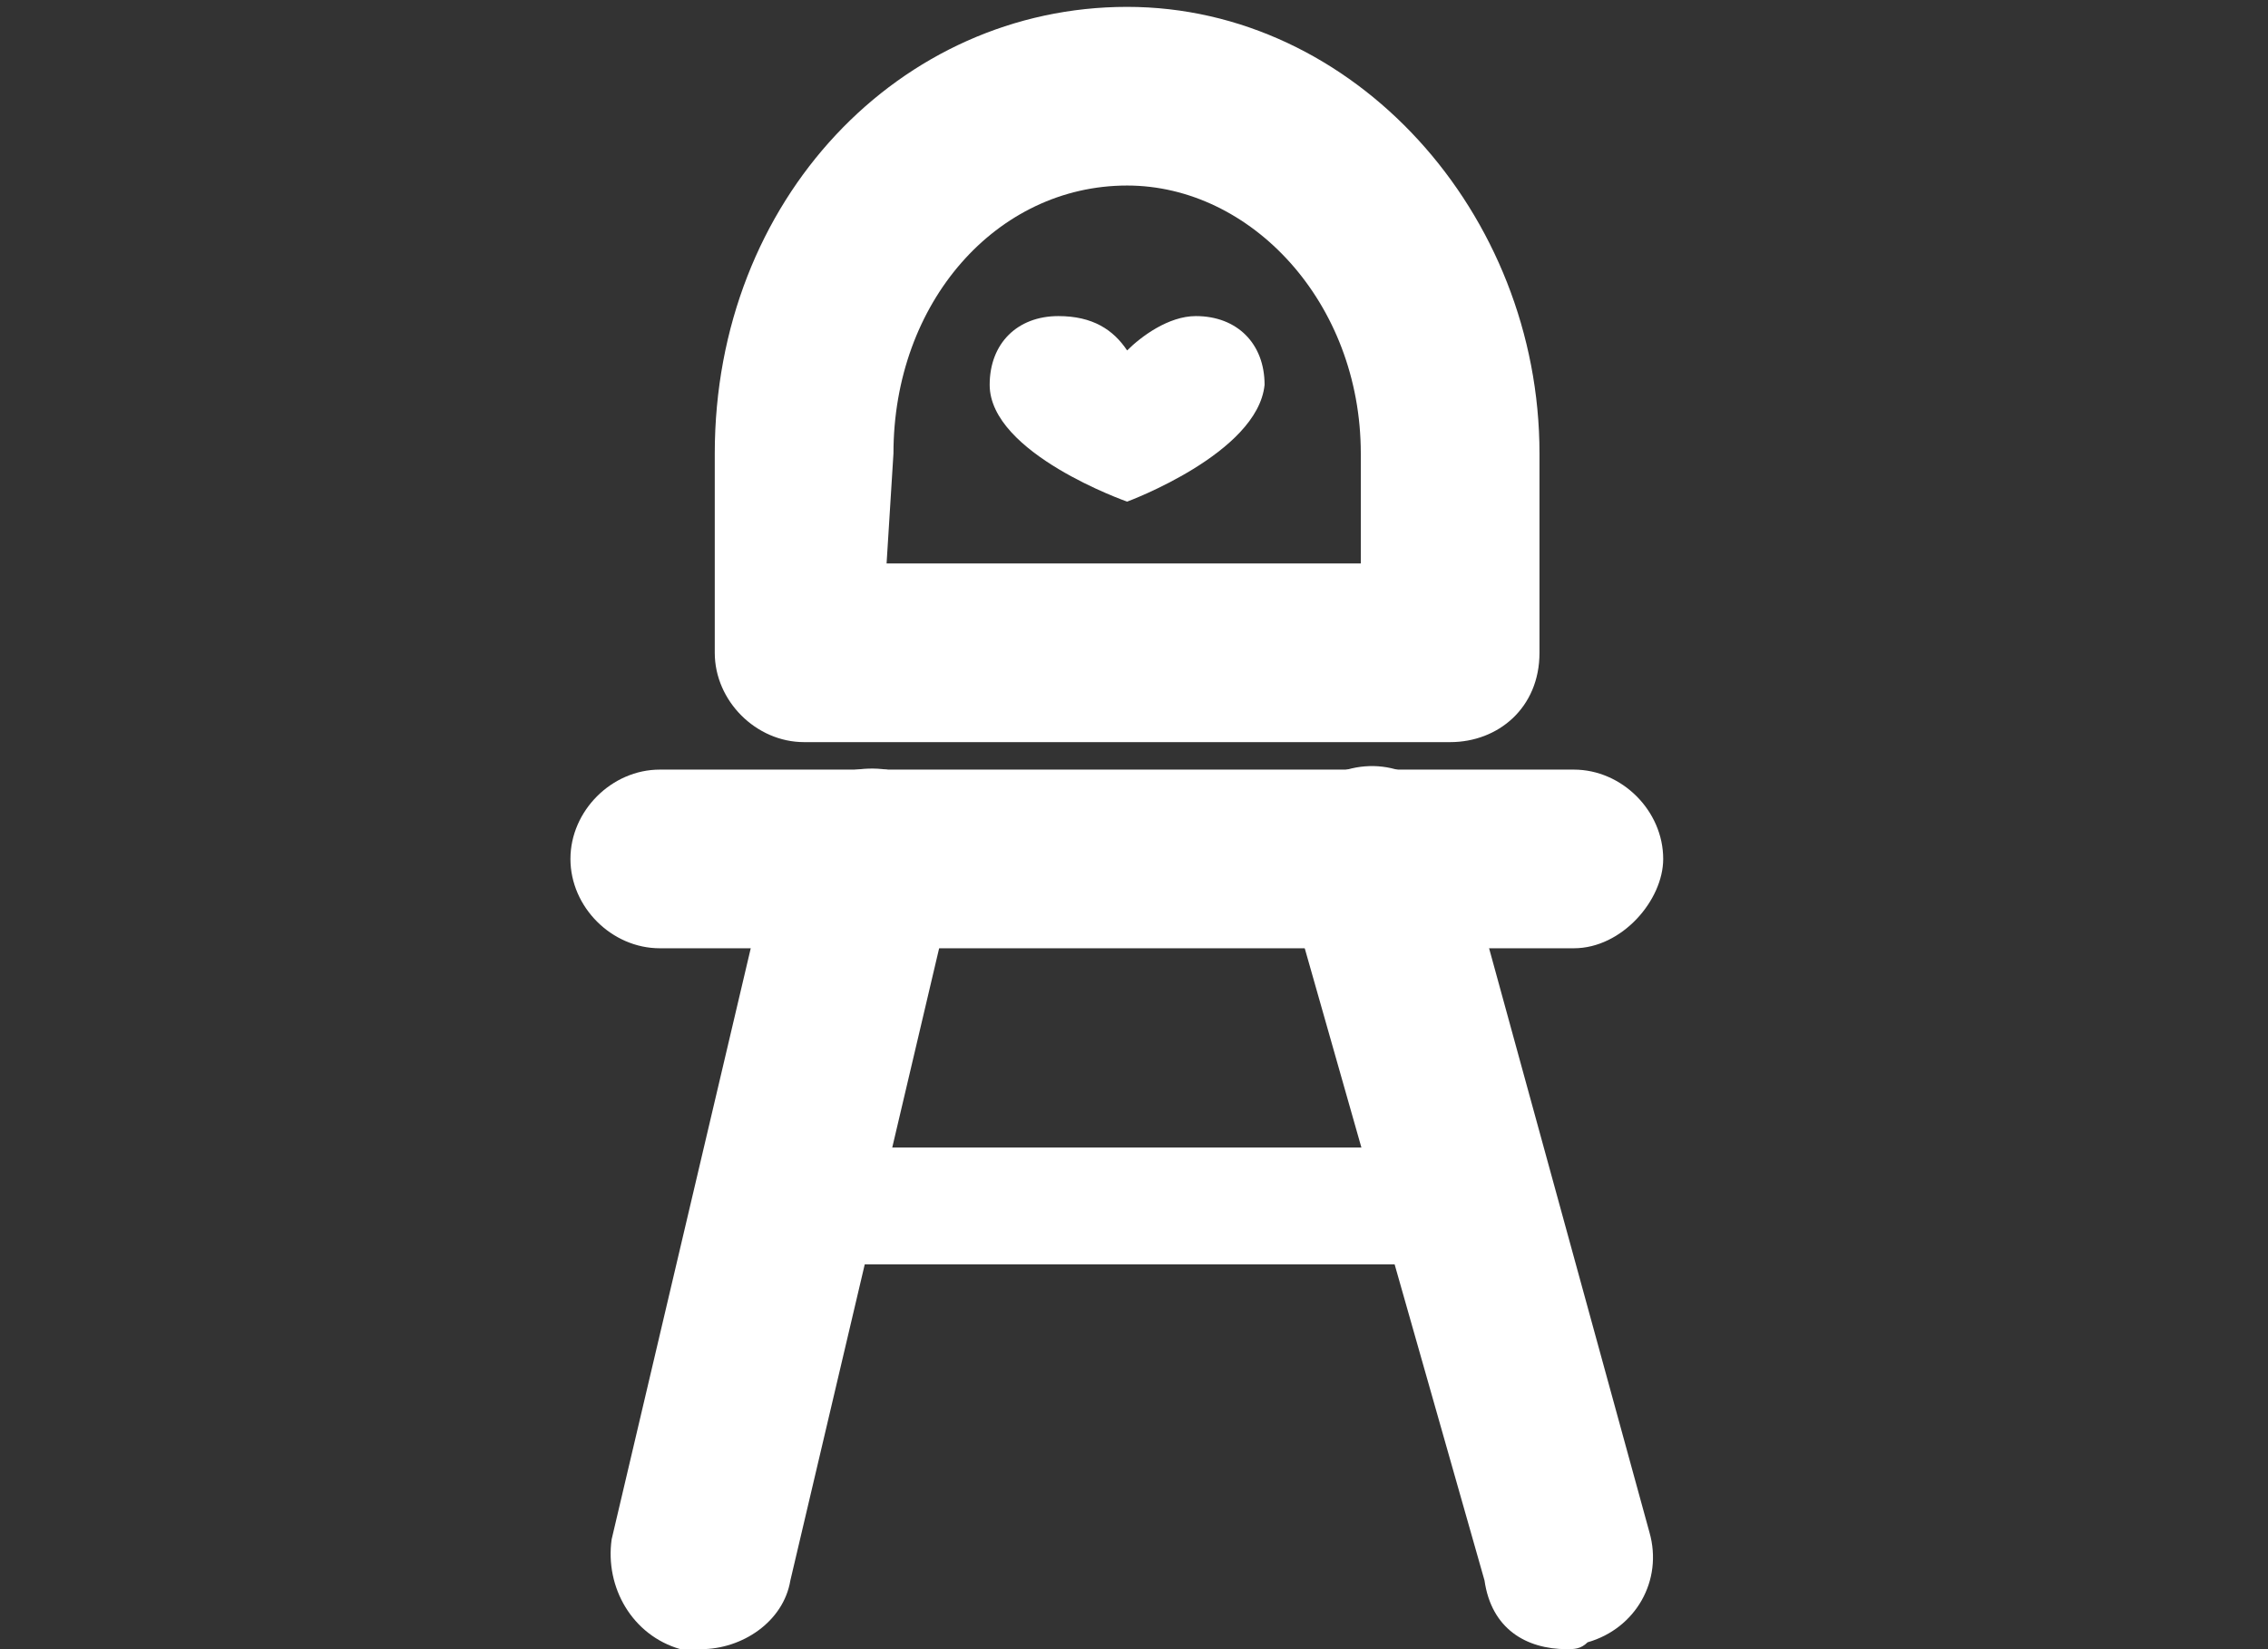 <?xml version="1.0" encoding="utf-8"?>
<!-- Generator: Adobe Illustrator 21.0.2, SVG Export Plug-In . SVG Version: 6.00 Build 0)  -->
<svg version="1.1" id="Ebene_1" xmlns="http://www.w3.org/2000/svg" xmlns:xlink="http://www.w3.org/1999/xlink" x="0px" y="0px"
	 viewBox="0 0 33 24" style="enable-background:new 0 0 33 24;" xml:space="preserve">
<rect x="0" y="0" width="33" height="24" fill="#333333" stroke="none"/>
<style type="text/css">
	.st0{fill:#FFFFFF;}
</style>
<path class="st0" d="M21.1,10.8h-9.4c-0.7,0-1.3-0.6-1.3-1.3V6.6c0-3.7,2.7-6.5,6-6.5s6,3,6,6.5l0,0v2.9
	C22.4,10.3,21.8,10.8,21.1,10.8z M12.9,8.2h6.9V6.6c0-2.2-1.6-3.9-3.4-3.9c-1.9,0-3.4,1.7-3.4,3.9L12.9,8.2z M21.1,6.7L21.1,6.7
	L21.1,6.7z"/>
<path class="st0" d="M22.9,13.8H9.6c-0.7,0-1.3-0.6-1.3-1.3c0-0.7,0.6-1.3,1.3-1.3h13.3c0.7,0,1.3,0.6,1.3,1.3
	C24.2,13.1,23.6,13.8,22.9,13.8z"/>
<path class="st0" d="M10.2,24c-0.1,0-0.2,0-0.3,0c-0.7-0.2-1.1-0.9-1-1.6l2.4-10.2c0.2-0.7,0.9-1.1,1.6-1c0.7,0.2,1.1,0.9,1,1.6
	L11.5,23C11.4,23.6,10.8,24,10.2,24z"/>
<path class="st0" d="M22.8,24c-0.6,0-1.1-0.3-1.2-1l-2.9-10.2c-0.2-0.7,0.2-1.4,0.9-1.6c0.7-0.2,1.4,0.2,1.6,0.9L24,22.3
	c0.2,0.7-0.2,1.4-0.9,1.6C23,24,22.9,24,22.8,24z"/>
<rect x="11.6" y="16.7" class="st0" width="9.5" height="1.7"/>
<path class="st0" d="M18.4,5.6c0-0.6-0.4-1-1-1c-0.4,0-0.8,0.3-1,0.5c-0.2-0.3-0.5-0.5-1-0.5c-0.6,0-1,0.4-1,1c0,1,2,1.7,2,1.7
	S18.3,6.6,18.4,5.6z"/>
</svg>
